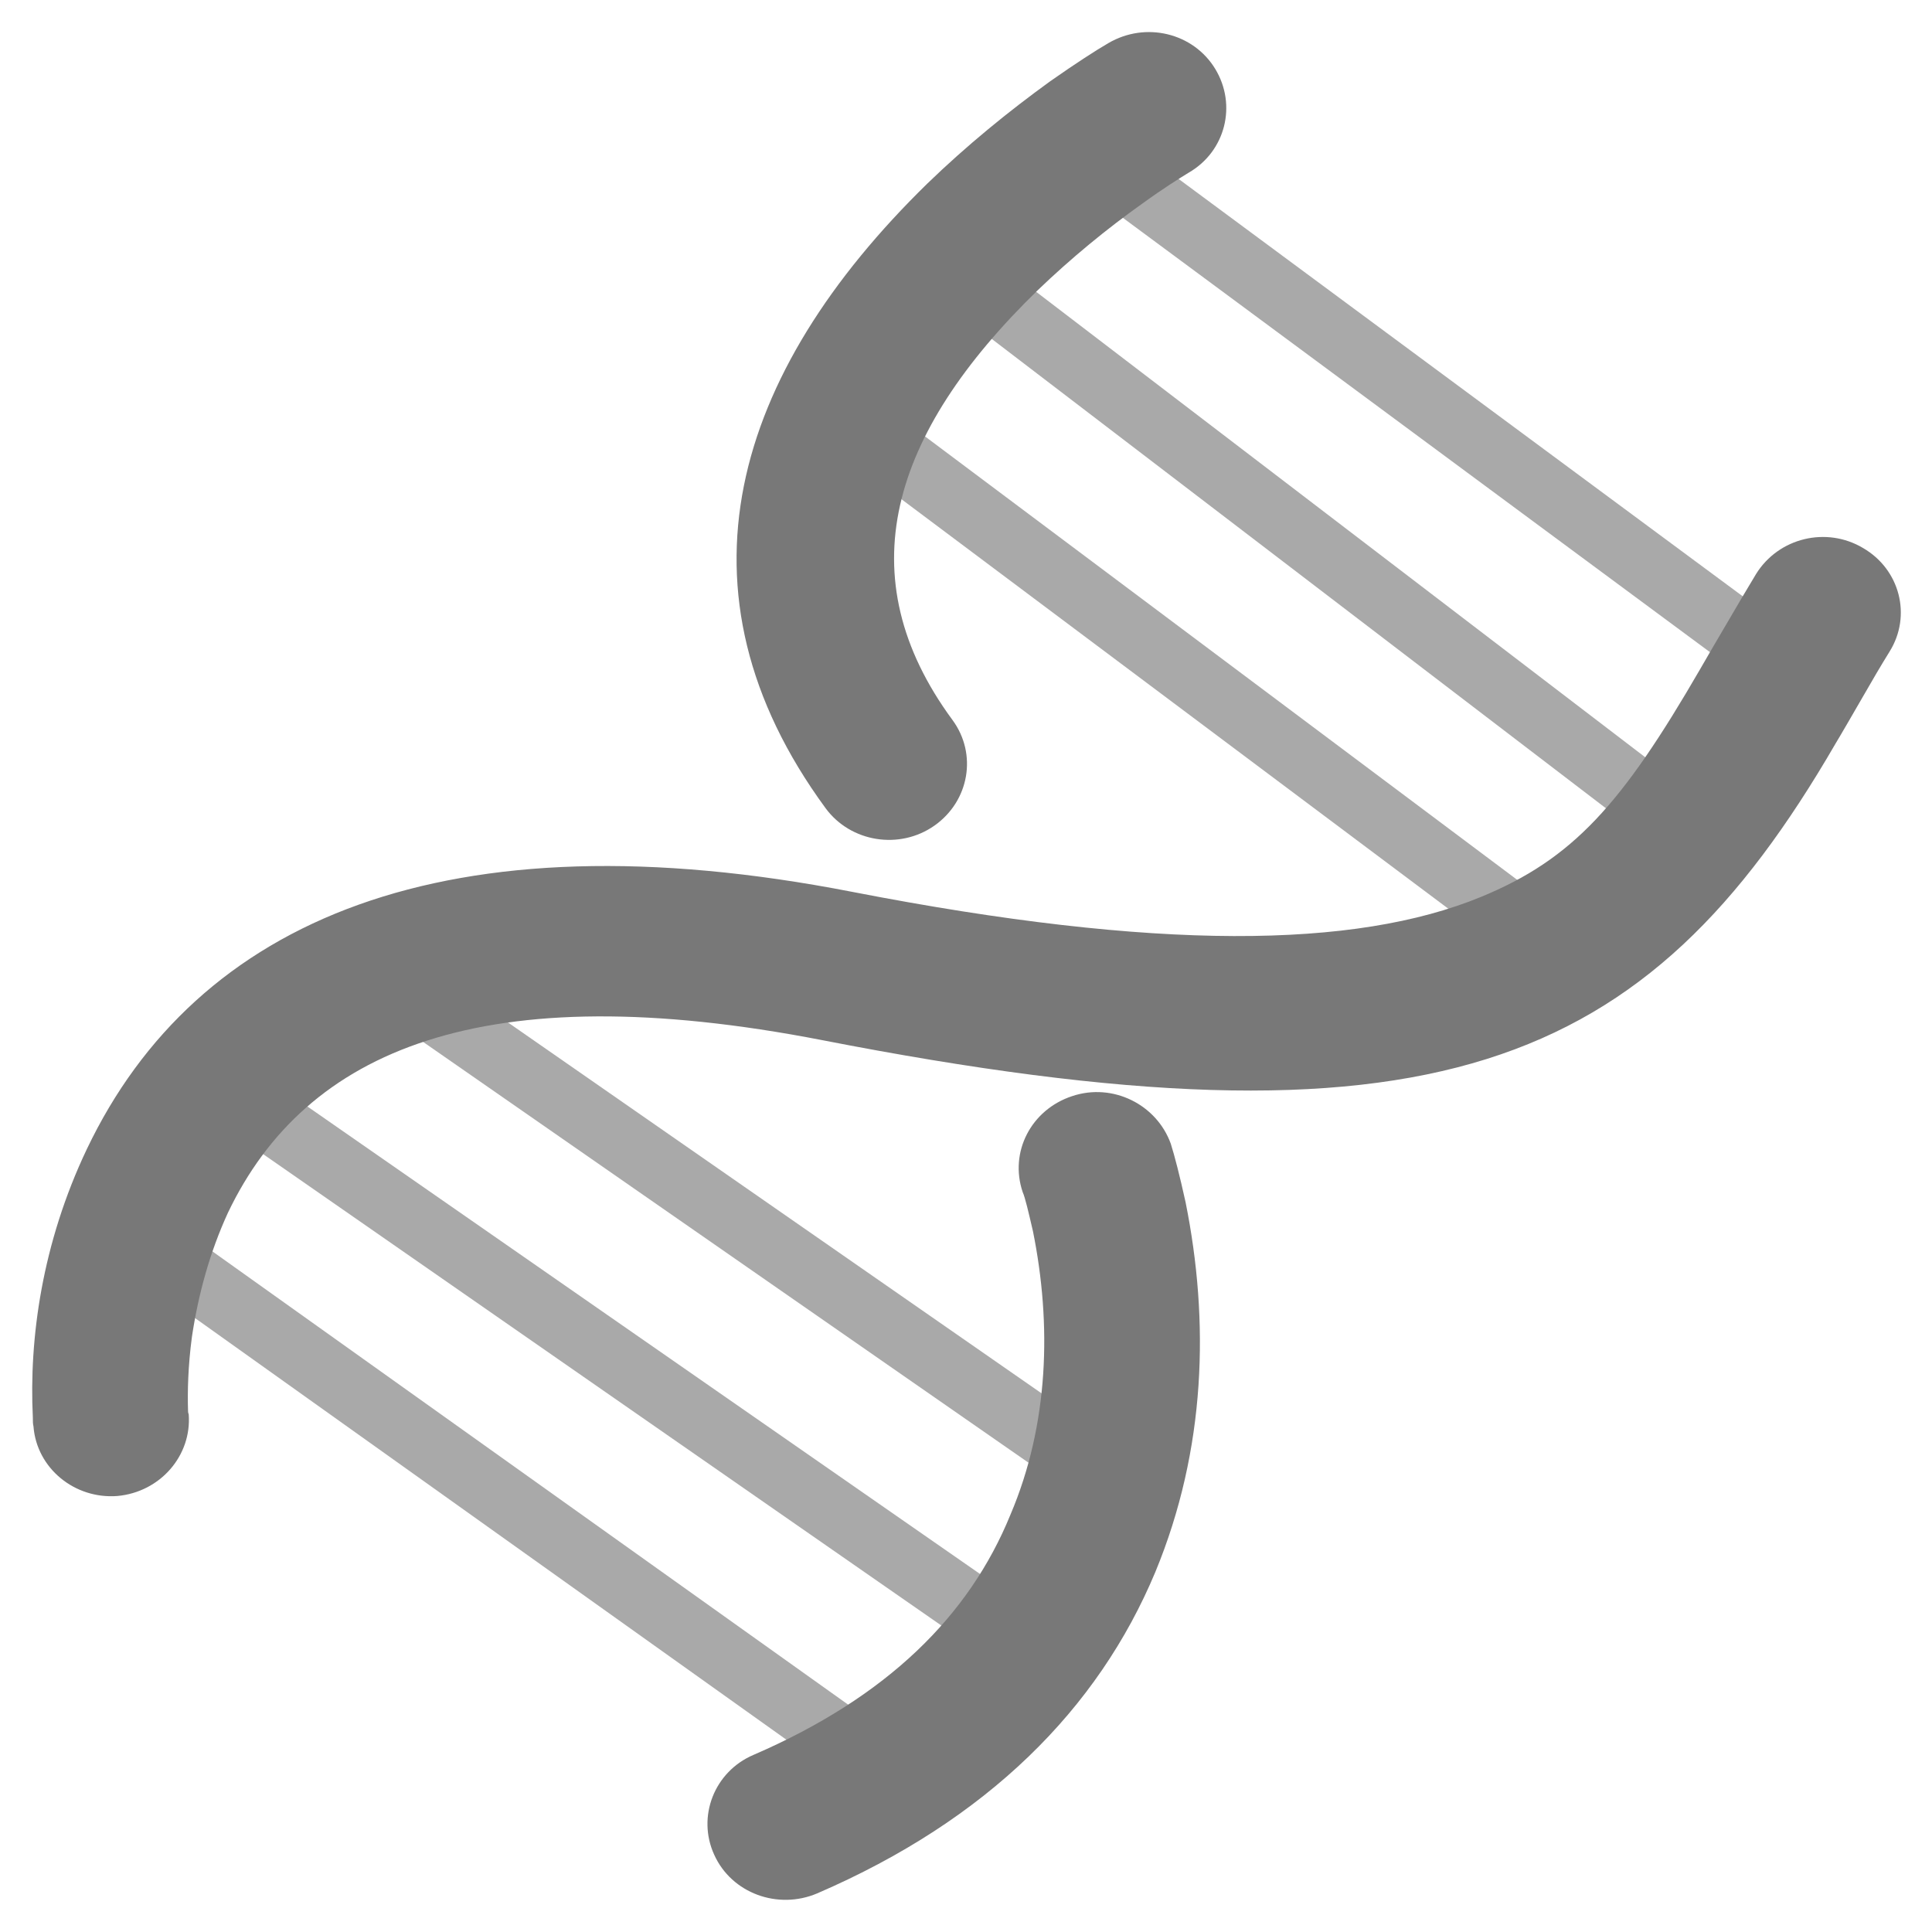 <?xml version="1.0" encoding="UTF-8"?>
<!DOCTYPE svg PUBLIC "-//W3C//DTD SVG 1.1//EN" "http://www.w3.org/Graphics/SVG/1.1/DTD/svg11.dtd">
<svg version="1.1" xmlns="http://www.w3.org/2000/svg" xmlns:xlink="http://www.w3.org/1999/xlink" width="30" height="30"  xml:space="preserve" id="spiral">
    <!-- Generated by PaintCode (www.paintcodeapp.com) -->
    <g id="spiral-group">
        <path id="spiral-bezier4" stroke="rgb(112,112,112)" stroke-opacity="0.6" stroke-miterlimit="10" fill="none" d="M 27.1,9.91 L 17.03,2.46" />
        <path id="spiral-bezier5" stroke="rgb(112,112,112)" stroke-opacity="0.6" stroke-miterlimit="10" fill="none" d="M 25.89,12.65 L 14.61,4.03" />
        <path id="spiral-bezier6" stroke="rgb(112,112,112)" stroke-opacity="0.6" stroke-miterlimit="10" fill="none" d="M 13,6.38 L 23.47,14.22" />
        <path id="spiral-bezier7" stroke="rgb(112,112,112)" stroke-opacity="0.6" stroke-miterlimit="10" fill="none" d="M 17.03,22.84 L 5.75,15" />
        <path id="spiral-bezier8" stroke="rgb(112,112,112)" stroke-opacity="0.6" stroke-miterlimit="10" fill="none" d="M 4.14,17.35 L 15.42,25.19" />
        <path id="spiral-bezier9" stroke="rgb(112,112,112)" stroke-opacity="0.6" stroke-linecap="round" stroke-miterlimit="10" fill="none" d="M 1.72,18.92 L 13.81,27.54" />
        <path id="spiral-bezier" stroke="none" fill="rgb(120, 120, 120)" d="M 0.52,22.15 C 0.51,22.11 0.51,22.07 0.51,22.01 0.45,20.79 0.65,19.31 1.35,17.84 3.05,14.28 6.93,12.62 13.24,13.85 17.98,14.77 21.04,14.73 22.99,13.93 24.43,13.34 25.19,12.48 26.4,10.39 26.44,10.32 26.73,9.82 26.82,9.67 26.99,9.38 27.13,9.14 27.27,8.91 27.62,8.35 28.36,8.17 28.93,8.51 29.5,8.84 29.69,9.56 29.34,10.12 29.21,10.33 29.08,10.55 28.92,10.83 28.84,10.97 28.55,11.47 28.5,11.55 25.56,16.62 22.24,18 12.76,16.15 7.5,15.13 4.75,16.3 3.54,18.83 3.26,19.44 3.08,20.09 2.98,20.76 2.92,21.21 2.91,21.61 2.92,21.91 2.92,21.94 2.93,21.96 2.93,21.96 2.98,22.6 2.49,23.17 1.82,23.23 1.16,23.28 0.57,22.8 0.52,22.15 Z M 0.52,22.15" />
        <path id="spiral-bezier2" stroke="none" fill="rgb(120, 120, 120)" d="M 18.46,2.68 C 18.33,2.76 18.07,2.92 17.74,3.16 17.19,3.55 16.63,4.01 16.11,4.51 13.82,6.74 13.15,8.95 14.79,11.18 15.18,11.71 15.05,12.44 14.51,12.82 13.97,13.2 13.21,13.08 12.82,12.55 10.35,9.18 11.38,5.8 14.4,2.85 15.01,2.26 15.66,1.73 16.31,1.26 16.71,0.98 17.02,0.78 17.21,0.67 17.79,0.33 18.53,0.51 18.87,1.07 19.21,1.63 19.03,2.35 18.46,2.68 Z M 18.46,2.68" />
        <path id="spiral-bezier3" stroke="none" fill="rgb(120, 120, 120)" d="M 18.18,17.76 C 18.24,17.95 18.32,18.26 18.41,18.67 18.78,20.51 18.73,22.5 17.94,24.41 17.05,26.54 15.33,28.26 12.69,29.4 12.08,29.66 11.36,29.4 11.09,28.8 10.82,28.21 11.09,27.51 11.7,27.25 13.78,26.35 15.05,25.09 15.69,23.52 16.29,22.11 16.33,20.56 16.04,19.12 15.97,18.82 15.92,18.6 15.88,18.51 15.67,17.89 16.01,17.23 16.65,17.02 17.28,16.81 17.96,17.15 18.18,17.76 Z M 18.18,17.76" />
    </g>
</svg>
